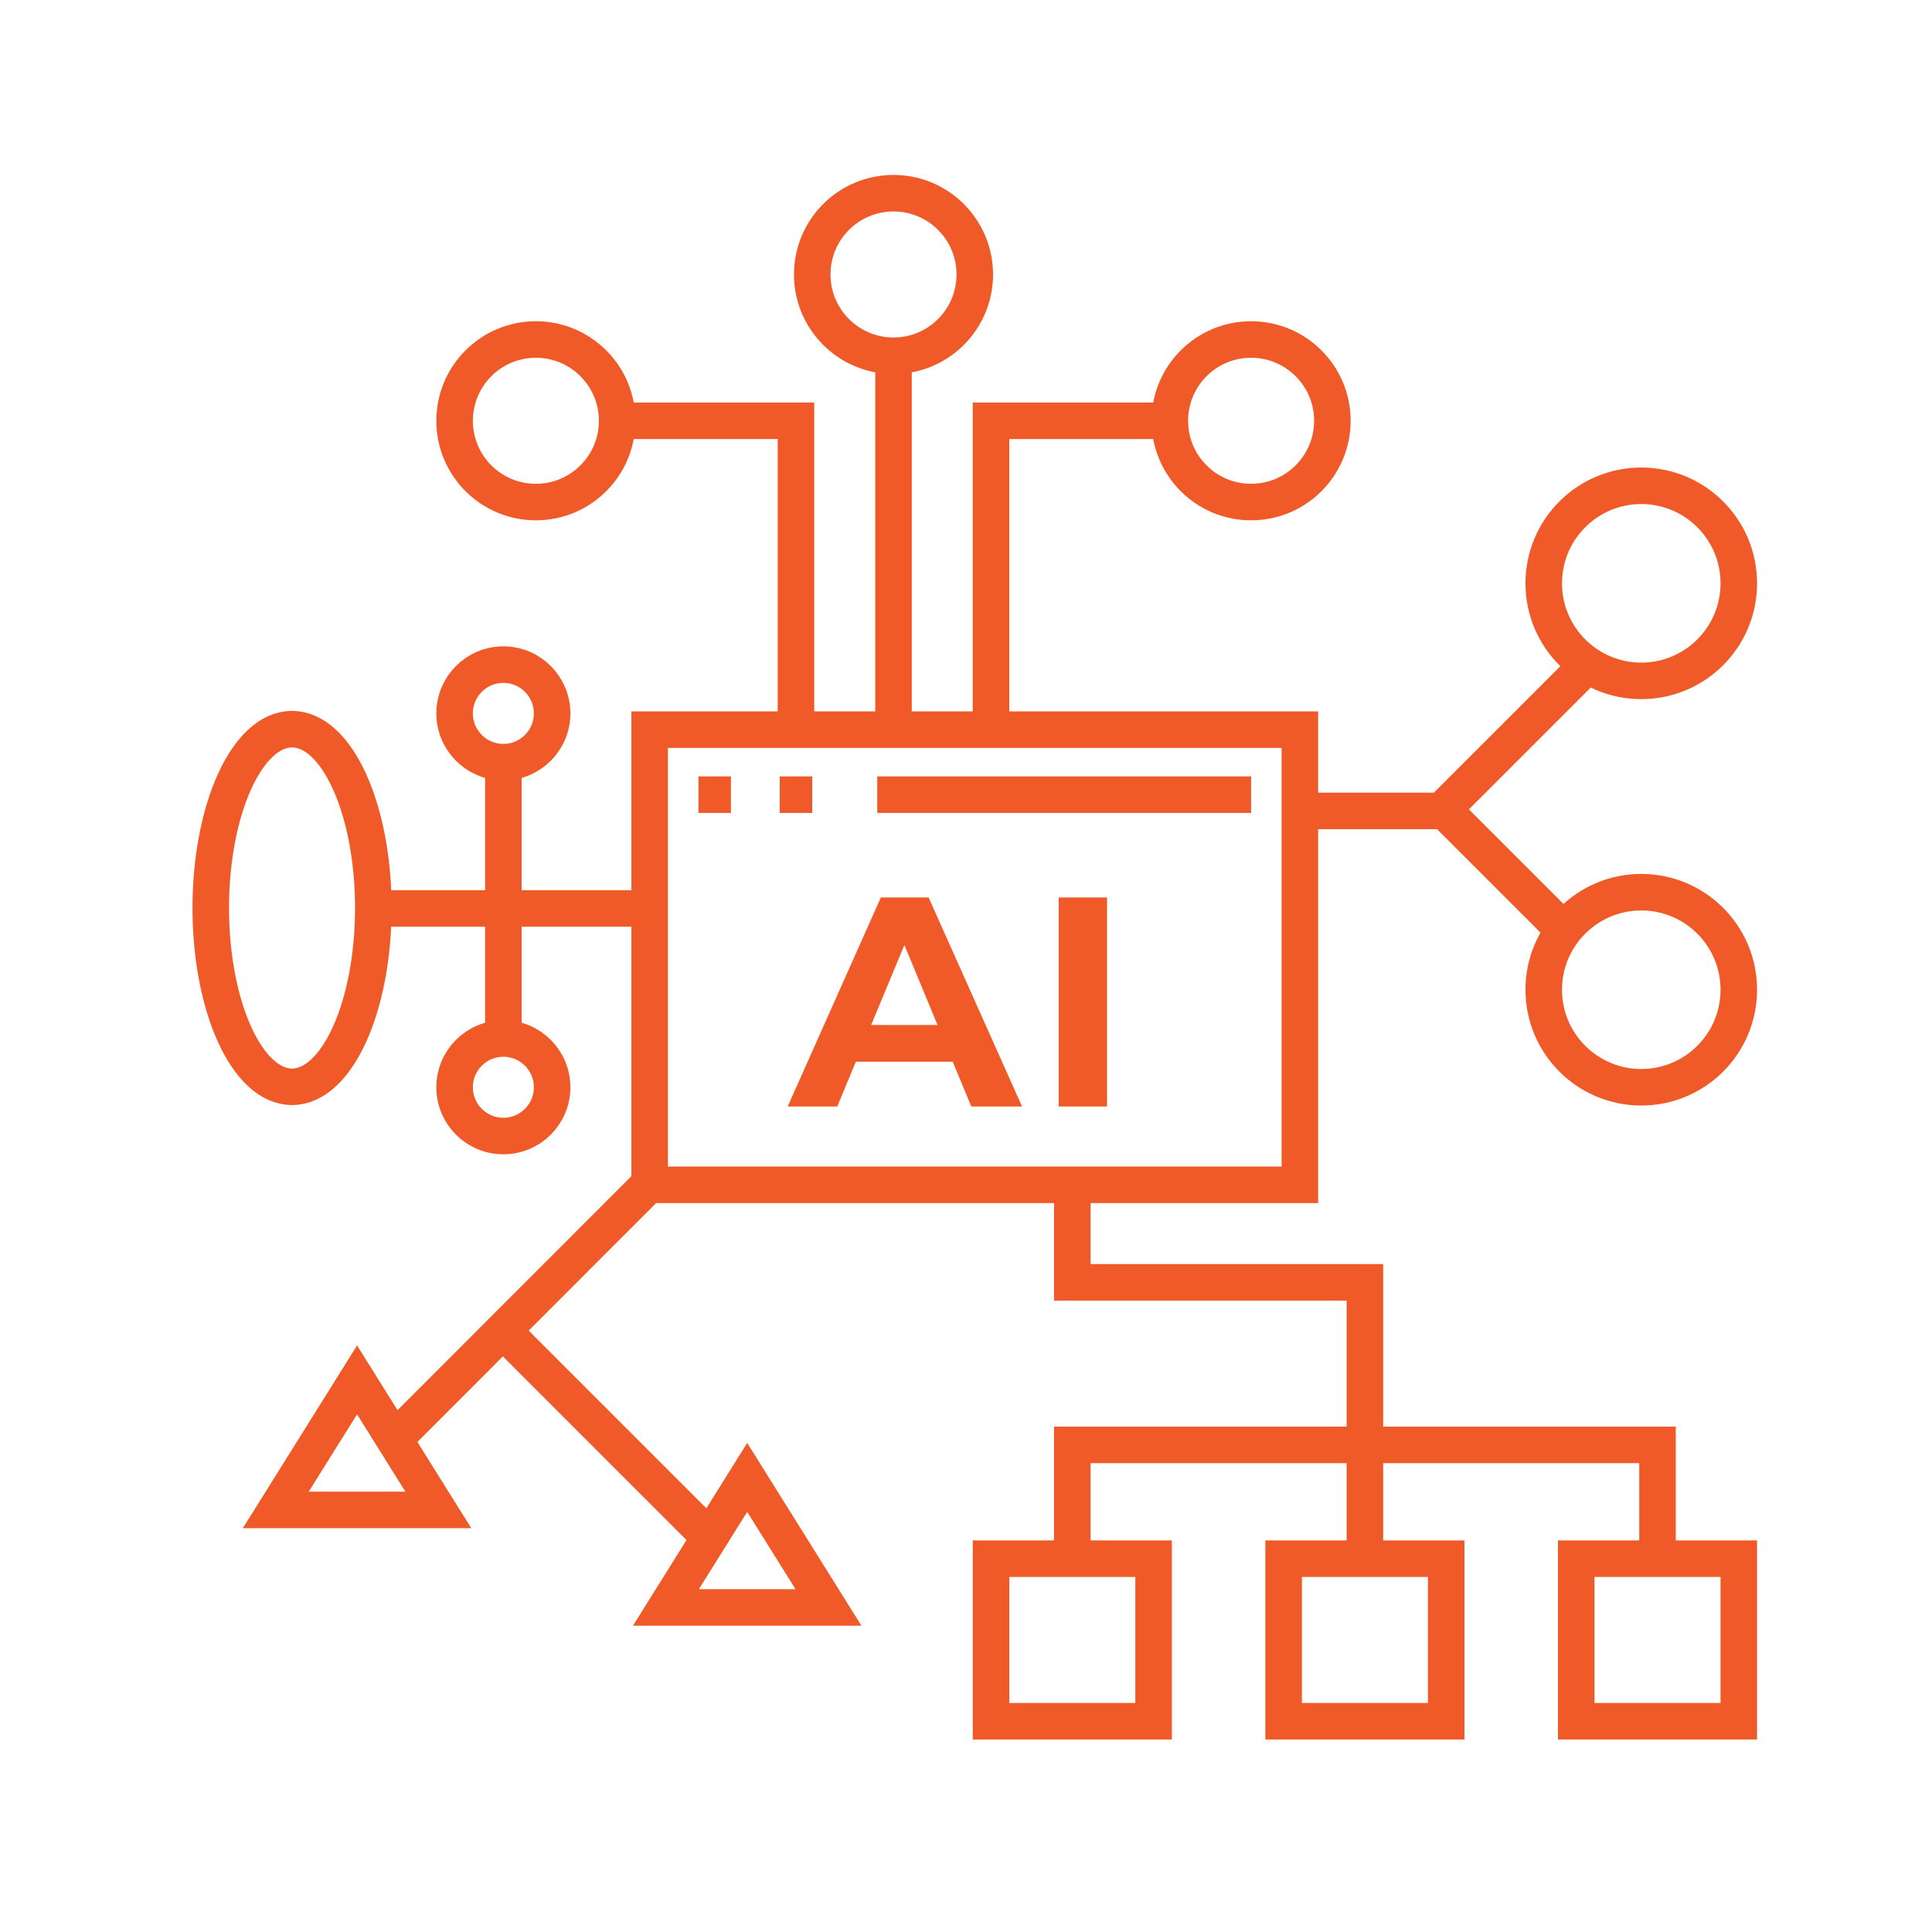 <svg width="110" height="110" viewBox="0 0 110 110" fill="none" xmlns="http://www.w3.org/2000/svg">
<mask id="mask0_22050_87" style="mask-type:alpha" maskUnits="userSpaceOnUse" x="0" y="0" width="110" height="110">
<rect width="110" height="110" fill="#D9D9D9"/>
</mask>
<g mask="url(#mask0_22050_87)">
<path d="M99 88.745H89.744V98H99V88.745Z" stroke="#F05A28" stroke-width="2.08" stroke-miterlimit="10"/>
<path d="M82.34 88.745H73.085V98H82.34V88.745Z" stroke="#F05A28" stroke-width="2.08" stroke-miterlimit="10"/>
<path d="M65.681 88.745H56.426V98H65.681V88.745Z" stroke="#F05A28" stroke-width="2.08" stroke-miterlimit="10"/>
<path d="M61.053 87.819V82.266H94.372V87.819" stroke="#F05A28" stroke-width="2.08" stroke-miterlimit="10"/>
<path d="M37.915 91.521L42.543 84.117L47.17 91.521H37.915Z" stroke="#F05A28" stroke-width="2.08" stroke-miterlimit="10"/>
<path d="M15.702 85.968L20.33 78.564L24.957 85.968H15.702Z" stroke="#F05A28" stroke-width="2.08" stroke-miterlimit="10"/>
<path d="M16.628 61.877C19.183 61.877 21.255 57.319 21.255 51.696C21.255 46.074 19.183 41.516 16.628 41.516C14.072 41.516 12 46.074 12 51.696C12 57.319 14.072 61.877 16.628 61.877Z" stroke="#F05A28" stroke-width="2.08" stroke-miterlimit="10"/>
<path d="M74.01 41.543H36.989V67.458H74.01V41.543Z" stroke="#F05A28" stroke-width="2.08" stroke-miterlimit="10"/>
<path d="M39.766 45.245H41.617" stroke="#F05A28" stroke-width="2.08" stroke-miterlimit="10"/>
<path d="M44.394 45.245H46.245" stroke="#F05A28" stroke-width="2.08" stroke-miterlimit="10"/>
<path d="M49.947 45.245H71.234" stroke="#F05A28" stroke-width="2.08" stroke-miterlimit="10"/>
<path d="M50.873 20.255C53.428 20.255 55.5 18.183 55.5 15.628C55.5 13.072 53.428 11 50.873 11C48.317 11 46.245 13.072 46.245 15.628C46.245 18.183 48.317 20.255 50.873 20.255Z" stroke="#F05A28" stroke-width="2.08" stroke-miterlimit="10"/>
<path d="M50.873 19.33V41.543" stroke="#F05A28" stroke-width="2.08" stroke-miterlimit="10"/>
<path d="M30.51 28.585C33.066 28.585 35.138 26.514 35.138 23.958C35.138 21.402 33.066 19.33 30.51 19.33C27.955 19.33 25.883 21.402 25.883 23.958C25.883 26.514 27.955 28.585 30.51 28.585Z" stroke="#F05A28" stroke-width="2.08" stroke-miterlimit="10"/>
<path d="M35.139 23.958H45.319V40.617" stroke="#F05A28" stroke-width="2.08" stroke-miterlimit="10"/>
<path d="M71.232 28.585C73.788 28.585 75.86 26.514 75.86 23.958C75.86 21.402 73.788 19.33 71.232 19.33C68.676 19.33 66.605 21.402 66.605 23.958C66.605 26.514 68.676 28.585 71.232 28.585Z" stroke="#F05A28" stroke-width="2.08" stroke-miterlimit="10"/>
<path d="M56.424 40.617V23.958H66.605" stroke="#F05A28" stroke-width="2.08" stroke-miterlimit="10"/>
<path d="M93.447 38.766C96.514 38.766 99 36.279 99 33.212C99 30.145 96.514 27.659 93.447 27.659C90.38 27.659 87.894 30.145 87.894 33.212C87.894 36.279 90.38 38.766 93.447 38.766Z" stroke="#F05A28" stroke-width="2.08" stroke-miterlimit="10"/>
<path d="M93.447 61.904C96.514 61.904 99 59.418 99 56.351C99 53.284 96.514 50.798 93.447 50.798C90.38 50.798 87.894 53.284 87.894 56.351C87.894 59.418 90.38 61.904 93.447 61.904Z" stroke="#F05A28" stroke-width="2.08" stroke-miterlimit="10"/>
<path d="M28.66 43.394C30.193 43.394 31.436 42.151 31.436 40.617C31.436 39.084 30.193 37.841 28.66 37.841C27.126 37.841 25.883 39.084 25.883 40.617C25.883 42.151 27.126 43.394 28.66 43.394Z" stroke="#F05A28" stroke-width="2.08" stroke-miterlimit="10"/>
<path d="M28.66 64.681C30.193 64.681 31.436 63.438 31.436 61.905C31.436 60.371 30.193 59.128 28.66 59.128C27.126 59.128 25.883 60.371 25.883 61.905C25.883 63.438 27.126 64.681 28.66 64.681Z" stroke="#F05A28" stroke-width="2.08" stroke-miterlimit="10"/>
<path d="M90.581 37.662L82.162 46.081" stroke="#F05A28" stroke-width="2.08" stroke-miterlimit="10"/>
<path d="M89.175 53.094L82.162 46.081" stroke="#F05A28" stroke-width="2.08" stroke-miterlimit="10"/>
<path d="M74.01 46.17H83.265" stroke="#F05A28" stroke-width="2.08" stroke-miterlimit="10"/>
<path d="M61.053 67.458V73.011H77.712V89.671" stroke="#F05A28" stroke-width="2.08" stroke-miterlimit="10"/>
<path d="M37.257 67.128L22.528 81.865" stroke="#F05A28" stroke-width="2.08" stroke-miterlimit="10"/>
<path d="M28.66 75.788L40.692 87.82" stroke="#F05A28" stroke-width="2.08" stroke-miterlimit="10"/>
<path d="M20.329 51.724H36.989" stroke="#F05A28" stroke-width="2.08" stroke-miterlimit="10"/>
<path d="M28.659 42.469V59.128" stroke="#F05A28" stroke-width="2.08" stroke-miterlimit="10"/>
<path d="M44.847 63L50.151 51.1H52.871L58.192 63H55.302L50.95 52.494H52.038L47.669 63H44.847ZM47.499 60.45L48.23 58.359H54.35L55.098 60.45H47.499ZM60.277 63V51.1H63.031V63H60.277Z" fill="#F05A28"/>
</g>
</svg>
